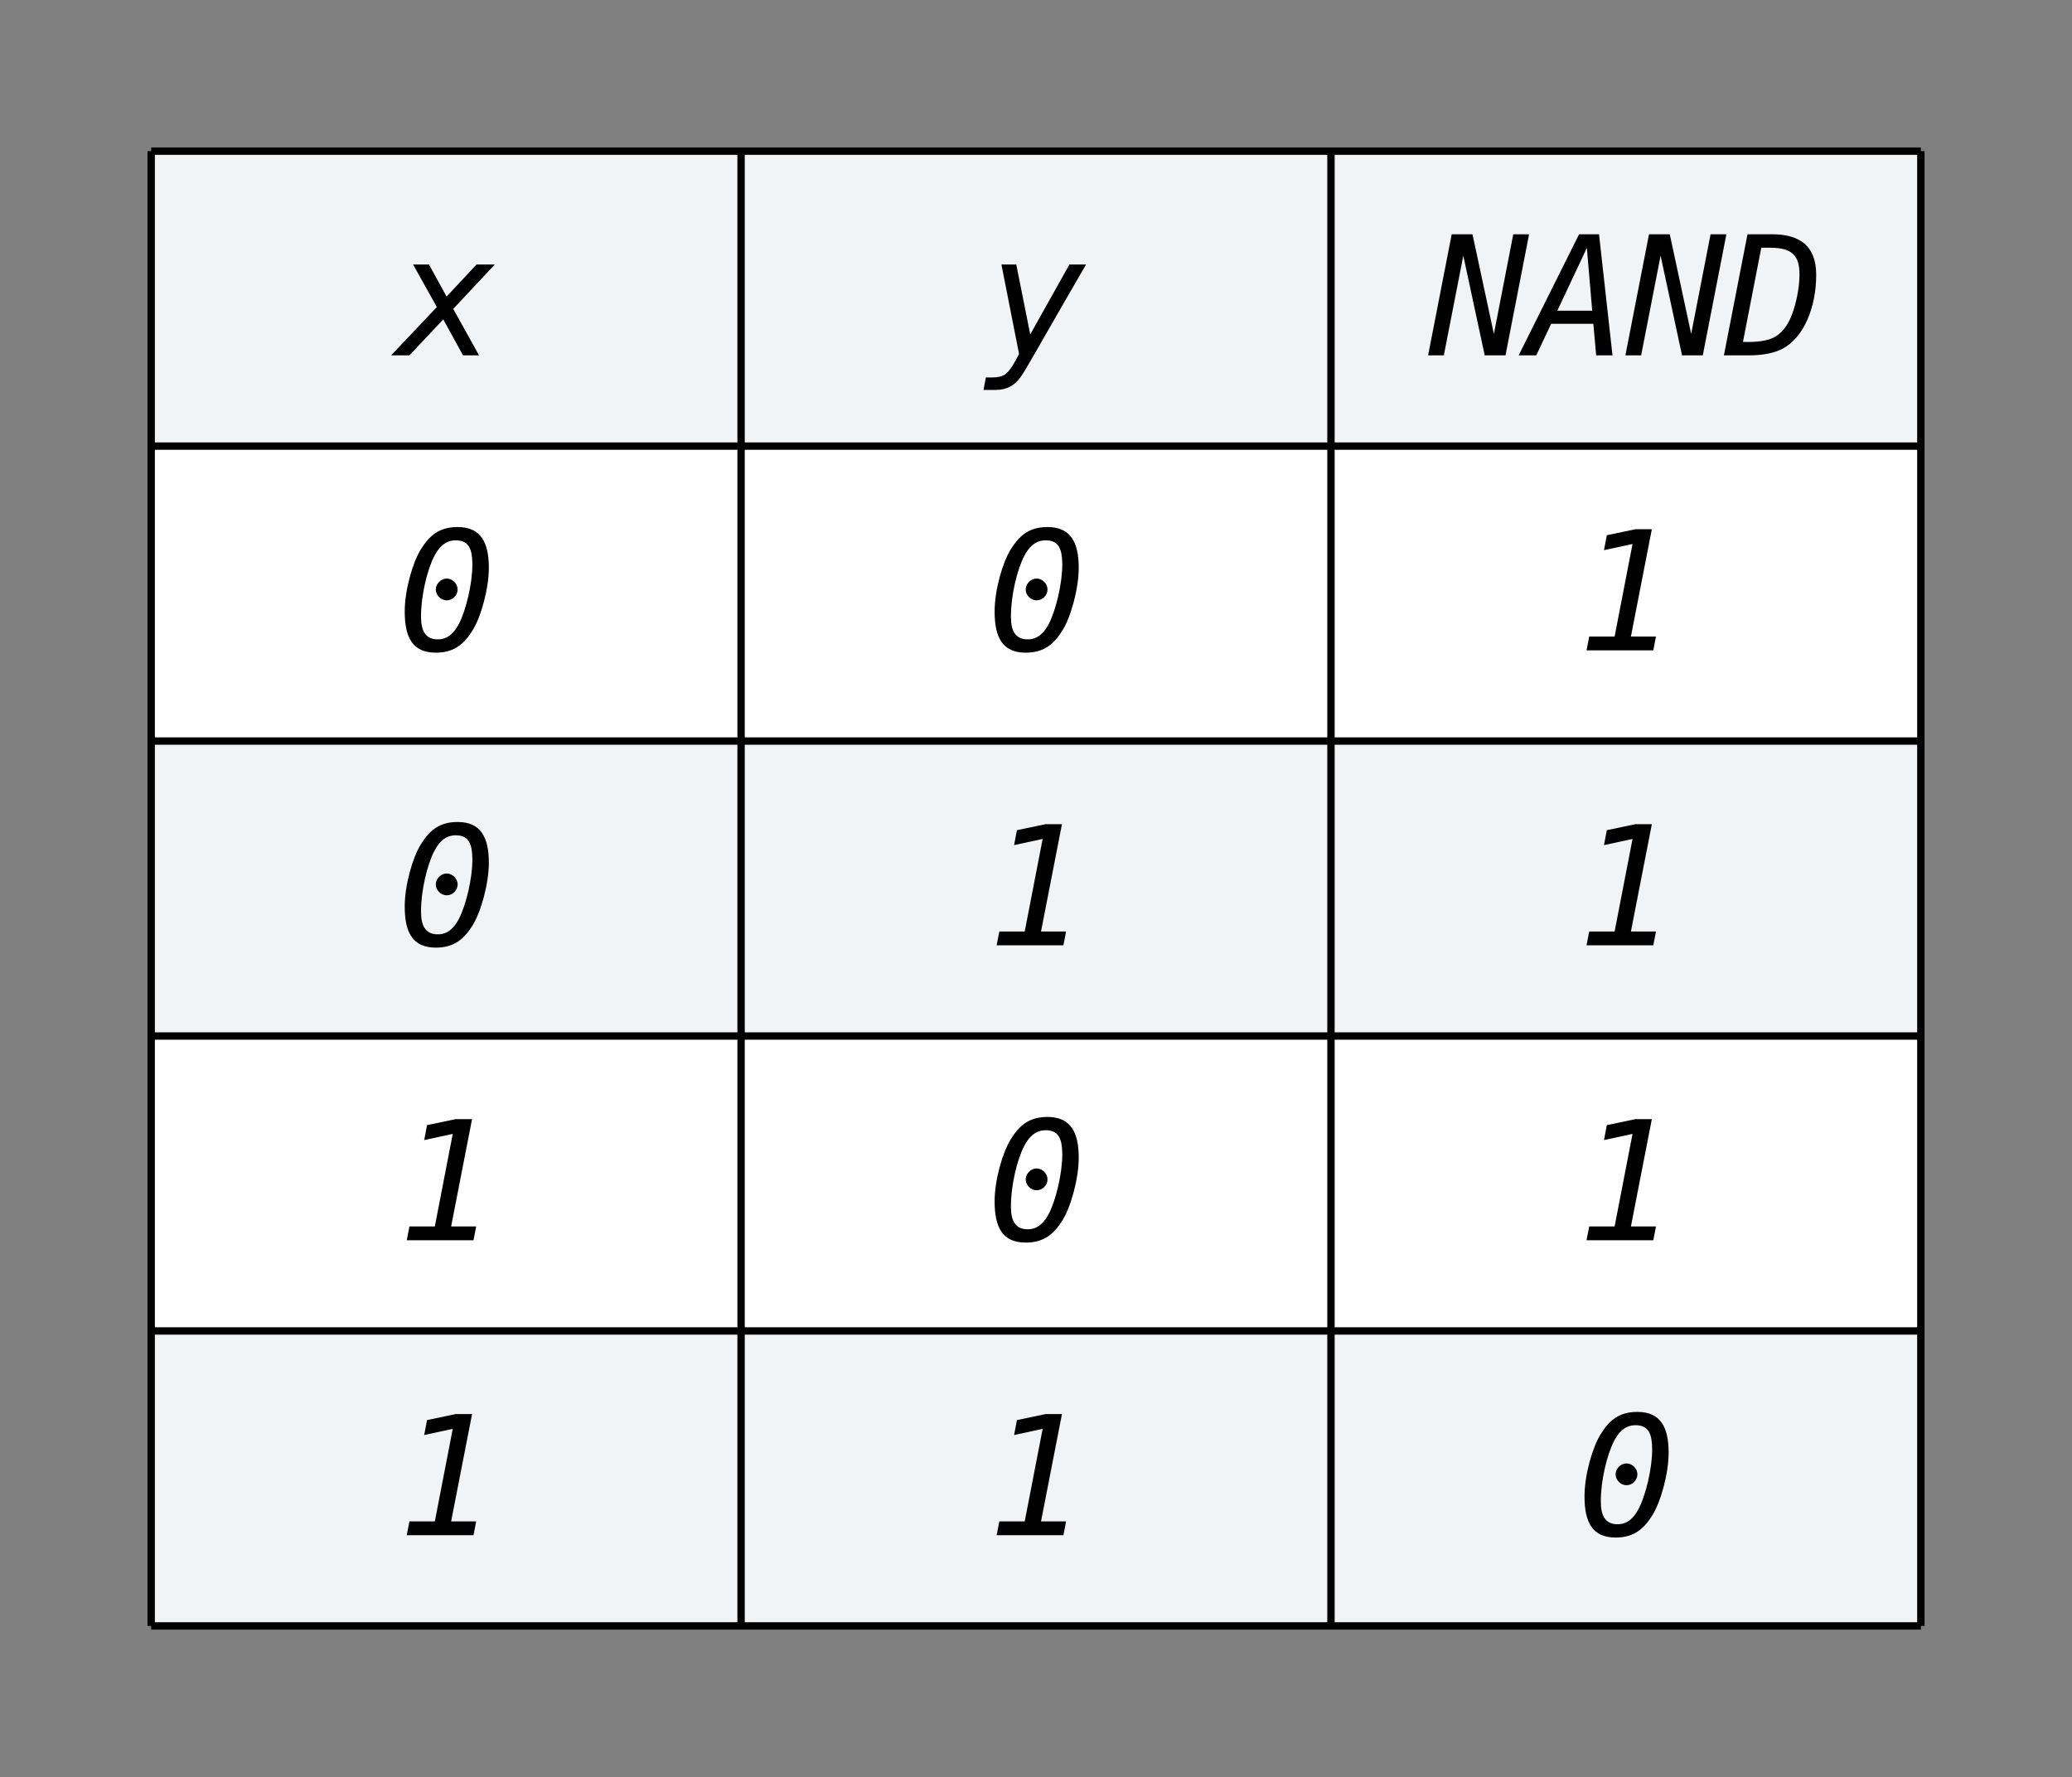 <svg xmlns="http://www.w3.org/2000/svg" xmlns:xlink="http://www.w3.org/1999/xlink" xmlns:lucid="lucid" width="281" height="241"><rect width="100%" height="100%" fill="#808080" stroke="none"/><g transform="translate(-382.167 -476.833)" lucid:page-tab-id="0_0"><path d="M402.67 497.33h80v40h-80zM482.67 497.33h80v40h-80z" fill="#f2f3f5"/><path d="M562.67 497.33h80v40h-80z" fill="#f2f3f5"/><path d="M402.67 537.33h80v40h-80zM482.67 537.33h80v40h-80z" fill="#fff"/><path d="M562.67 537.33h80v40h-80z" fill="#fff"/><path d="M402.67 577.33h80v40h-80zM482.67 577.33h80v40h-80z" fill="#f2f3f5"/><path d="M562.67 577.33h80v40h-80z" fill="#f2f3f5"/><path d="M402.67 617.33h80v40h-80zM482.67 617.33h80v40h-80z" fill="#fff"/><path d="M562.67 617.33h80v40h-80z" fill="#fff"/><path d="M402.67 657.33h80v40h-80zM482.67 657.33h80v40h-80z" fill="#f2f3f5"/><path d="M562.67 657.33h80v40h-80z" fill="#f2f3f5"/><path d="M402.67 497.33v40M482.67 497.33v40M562.67 497.33v40M642.67 497.33v40M402.67 537.33v40M482.67 537.33v40M562.67 537.33v40M642.67 537.33v40M402.67 577.33v40M482.67 577.33v40M562.67 577.33v40M642.67 577.33v40M402.67 617.33v40M482.67 617.33v40M562.67 617.33v40M642.67 617.33v40M402.67 657.33v40M482.67 657.33v40M562.67 657.33v40M642.67 657.33v40M402.67 497.33h80M482.67 497.33h80M562.67 497.33h80M402.67 537.33h80M482.67 537.33h80M562.67 537.33h80M402.67 577.33h80M482.67 577.33h80M562.67 577.33h80M402.67 617.33h80M482.67 617.33h80M562.67 617.33h80M402.67 657.33h80M402.67 697.33h80M482.67 657.33h80M482.67 697.33h80M562.67 657.33h80M562.67 697.33h80" stroke="#000" fill="none"/><use xlink:href="#a" transform="matrix(1,0,0,1,407.667,502.333) translate(28.311 22.693)"/><use xlink:href="#b" transform="matrix(1,0,0,1,487.667,502.333) translate(28.311 22.693)"/><use xlink:href="#c" transform="matrix(1,0,0,1,567.667,502.333) translate(8.242 22.693)"/><use xlink:href="#d" transform="matrix(1,0,0,1,407.667,542.333) translate(28.311 22.693)"/><use xlink:href="#d" transform="matrix(1,0,0,1,487.667,542.333) translate(28.311 22.693)"/><use xlink:href="#e" transform="matrix(1,0,0,1,567.667,542.333) translate(28.311 22.693)"/><use xlink:href="#d" transform="matrix(1,0,0,1,407.667,582.333) translate(28.311 22.693)"/><use xlink:href="#e" transform="matrix(1,0,0,1,487.667,582.333) translate(28.311 22.693)"/><use xlink:href="#e" transform="matrix(1,0,0,1,567.667,582.333) translate(28.311 22.693)"/><use xlink:href="#e" transform="matrix(1,0,0,1,407.667,622.333) translate(28.311 22.693)"/><use xlink:href="#d" transform="matrix(1,0,0,1,487.667,622.333) translate(28.311 22.693)"/><use xlink:href="#e" transform="matrix(1,0,0,1,567.667,622.333) translate(28.311 22.693)"/><use xlink:href="#e" transform="matrix(1,0,0,1,407.667,662.333) translate(28.311 22.693)"/><use xlink:href="#e" transform="matrix(1,0,0,1,487.667,662.333) translate(28.311 22.693)"/><use xlink:href="#d" transform="matrix(1,0,0,1,567.667,662.333) translate(28.311 22.693)"/><defs><path d="M1208-1120L696-573 1014 0H817L573-444 156 0H-70l564-596-293-524h196l217 395 369-395h225" id="f"/><use transform="matrix(0.011,0,0,0.011,0,0)" xlink:href="#f" id="a"/><path d="M1225-1120C1017-759 831-441 621-72 517 111 449 228 412 276c-69 91-156 150-303 150H-39l29-154c104 1 185 4 248-46 52-41 121-160 161-244L182-1120h183l172 862 483-862h205" id="g"/><use transform="matrix(0.011,0,0,0.011,0,0)" xlink:href="#g" id="b"/><path d="M285-1493h256L805-264l239-1229h195L948 0H692L428-1229 188 0H-6" id="h"/><path d="M735-1325L371-551h430zm-96-168h246L1051 0H850l-35-389H295L111 0h-217" id="i"/><path d="M924-999c0-245-105-326-357-328H453L227-166c157 5 302-9 394-62 150-86 224-270 269-478 23-106 34-204 34-293zm-338-494c354 0 544 154 544 500 0 401-152 771-414 911C612-28 472 0 295 0H-8l291-1493h303" id="j"/><g id="c"><use transform="matrix(0.011,0,0,0.011,0,0)" xlink:href="#h"/><use transform="matrix(0.011,0,0,0.011,13.379,0)" xlink:href="#i"/><use transform="matrix(0.011,0,0,0.011,26.758,0)" xlink:href="#h"/><use transform="matrix(0.011,0,0,0.011,40.137,0)" xlink:href="#j"/></g><path d="M616-616c-71 0-135-63-135-134s64-135 135-135 134 64 134 135c0 72-62 134-134 134zm134-904c287 0 384 190 385 500 1 258-98 610-199 772S715 29 481 29C193 29 99-162 98-473c-2-262 96-607 199-772 102-163 219-275 453-275zM299-414c0 170 52 279 207 279 133 0 211-95 264-199 83-164 163-487 162-729-2-183-41-293-205-293-134 0-213 93-266 197-87 169-164 492-162 745" id="k"/><use transform="matrix(0.011,0,0,0.011,0,0)" xlink:href="#k" id="d"/><path d="M156-170h313l221-1141-352 76 35-184 352-74h203L670-170h309L946 0H123" id="l"/><use transform="matrix(0.011,0,0,0.011,0,0)" xlink:href="#l" id="e"/></defs></g></svg>